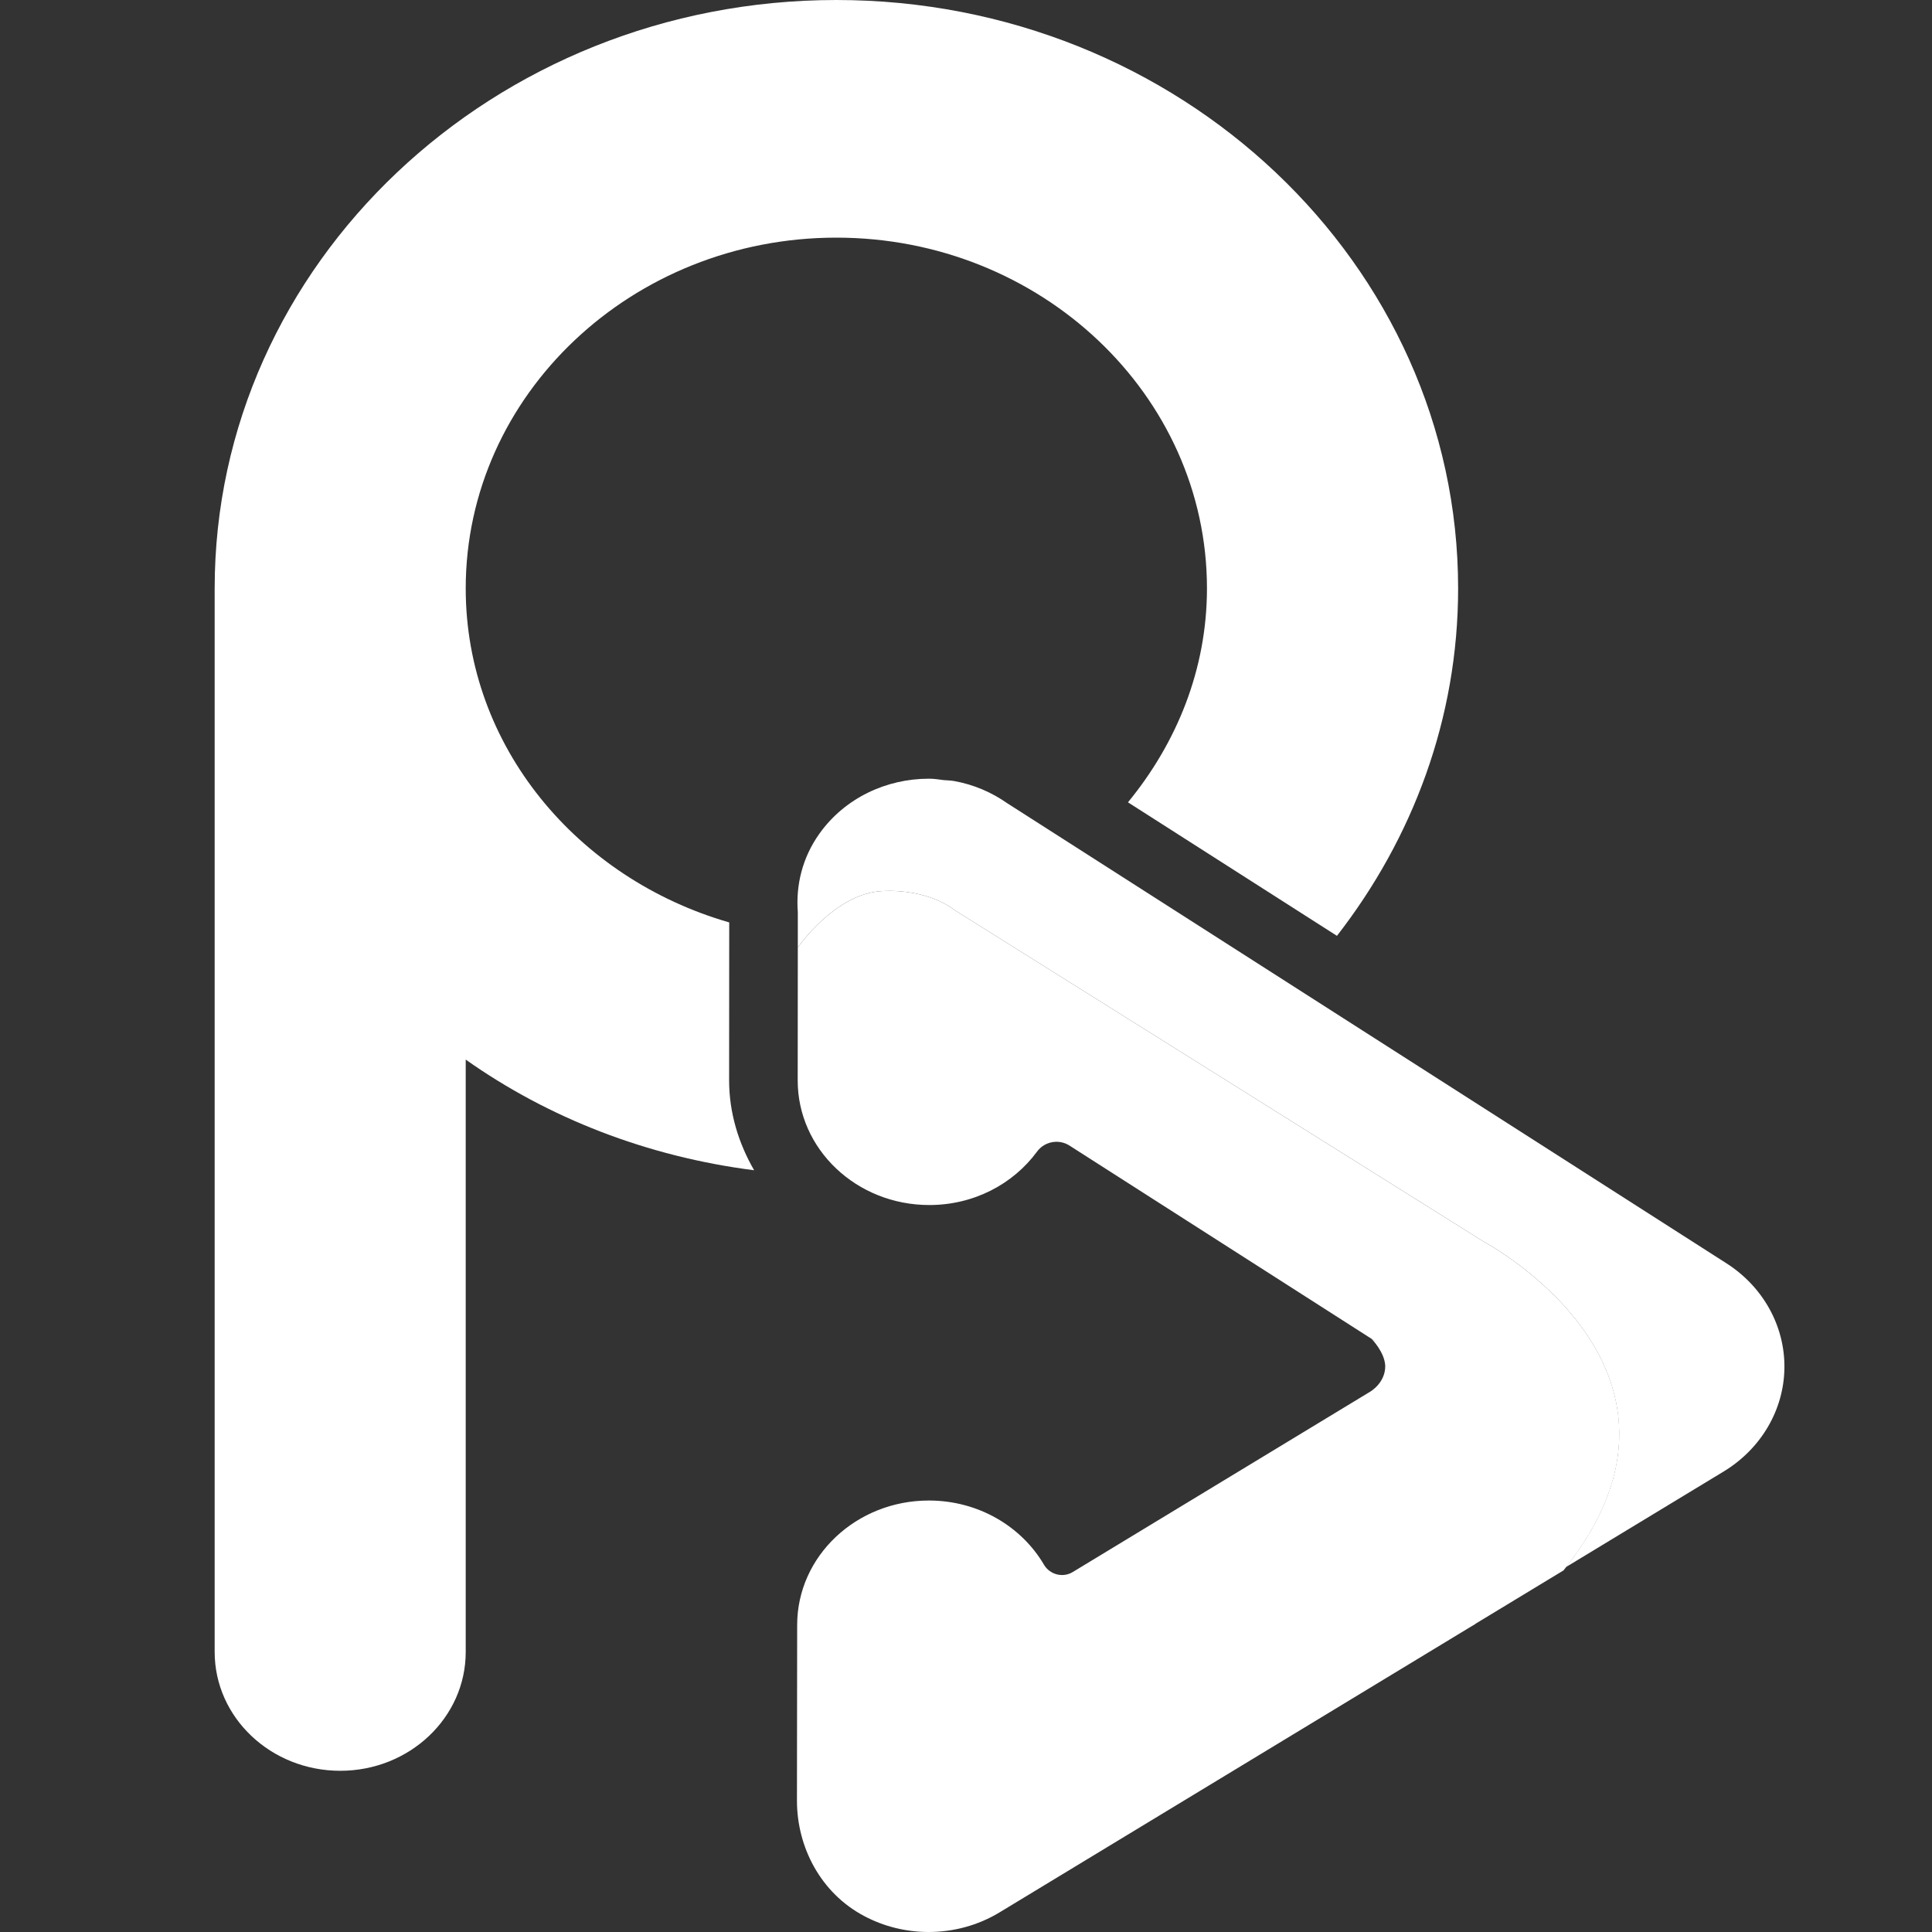 <svg width="18" height="18" viewBox="0 0 18 18" fill="none" xmlns="http://www.w3.org/2000/svg">
<rect x="0" y="0" width="18" height="18" fill="#333333" stroke="none"/>
<path d="M13.823 11.568L8.89 8.477C8.89 8.477 8.659 8.28 8.218 8.302C7.779 8.324 7.433 8.828 7.433 8.828L7.432 10.065C7.431 10.707 7.98 11.227 8.658 11.227C9.075 11.227 9.441 11.03 9.662 10.729C9.731 10.635 9.864 10.609 9.964 10.673L13.167 12.722L13.148 12.733L13.167 12.74L12.619 13.847L13.729 15.139L14.567 14.631C16.075 12.763 13.823 11.568 13.823 11.568Z" fill="white"/>
<path d="M13.739 15.134C13.739 15.134 14.509 13.283 13.334 12.765C13.244 12.725 13.145 12.682 13.05 12.633L12.778 12.473C12.778 12.473 12.901 12.597 12.906 12.726C12.907 12.887 12.764 12.967 12.764 12.967L9.995 14.646C9.902 14.703 9.781 14.67 9.727 14.579C9.518 14.222 9.116 13.98 8.654 13.98C7.977 13.98 7.427 14.499 7.427 15.14L7.425 16.776C7.425 17.212 7.648 17.637 8.049 17.85C8.236 17.95 8.444 18 8.652 18C8.882 18 9.112 17.939 9.313 17.817L13.739 15.134Z" fill="white"/>
<path d="M7.433 8.828C7.433 8.828 7.779 8.324 8.218 8.302C8.659 8.28 8.89 8.477 8.89 8.477L13.823 11.568C13.823 11.568 16.049 12.75 14.59 14.6L16.06 13.709C16.407 13.498 16.62 13.136 16.625 12.746C16.63 12.355 16.427 11.989 16.085 11.77L9.385 7.484C9.241 7.383 9.074 7.31 8.891 7.277C8.858 7.271 8.825 7.271 8.792 7.268C8.749 7.263 8.706 7.255 8.661 7.255L8.658 7.255L8.653 7.255C8.259 7.255 7.872 7.434 7.635 7.766C7.475 7.99 7.414 8.247 7.433 8.497L7.433 8.828Z" fill="white"/>
<path d="M6.793 10.065L6.794 8.594C5.379 8.186 4.339 6.953 4.339 5.482C4.339 3.68 5.888 2.214 7.792 2.214C9.696 2.214 11.245 3.68 11.245 5.482C11.245 6.235 10.964 6.921 10.509 7.475L12.456 8.719C13.162 7.811 13.585 6.694 13.585 5.482C13.585 2.459 10.986 3.05176e-05 7.792 3.05176e-05C4.598 3.05176e-05 2 2.459 2 5.482V15.391C2 16.002 2.524 16.498 3.17 16.498C3.816 16.498 4.339 16.002 4.339 15.391V9.872C5.11 10.417 6.03 10.776 7.026 10.903C6.882 10.653 6.793 10.37 6.793 10.065Z" fill="white"/>
</svg>
